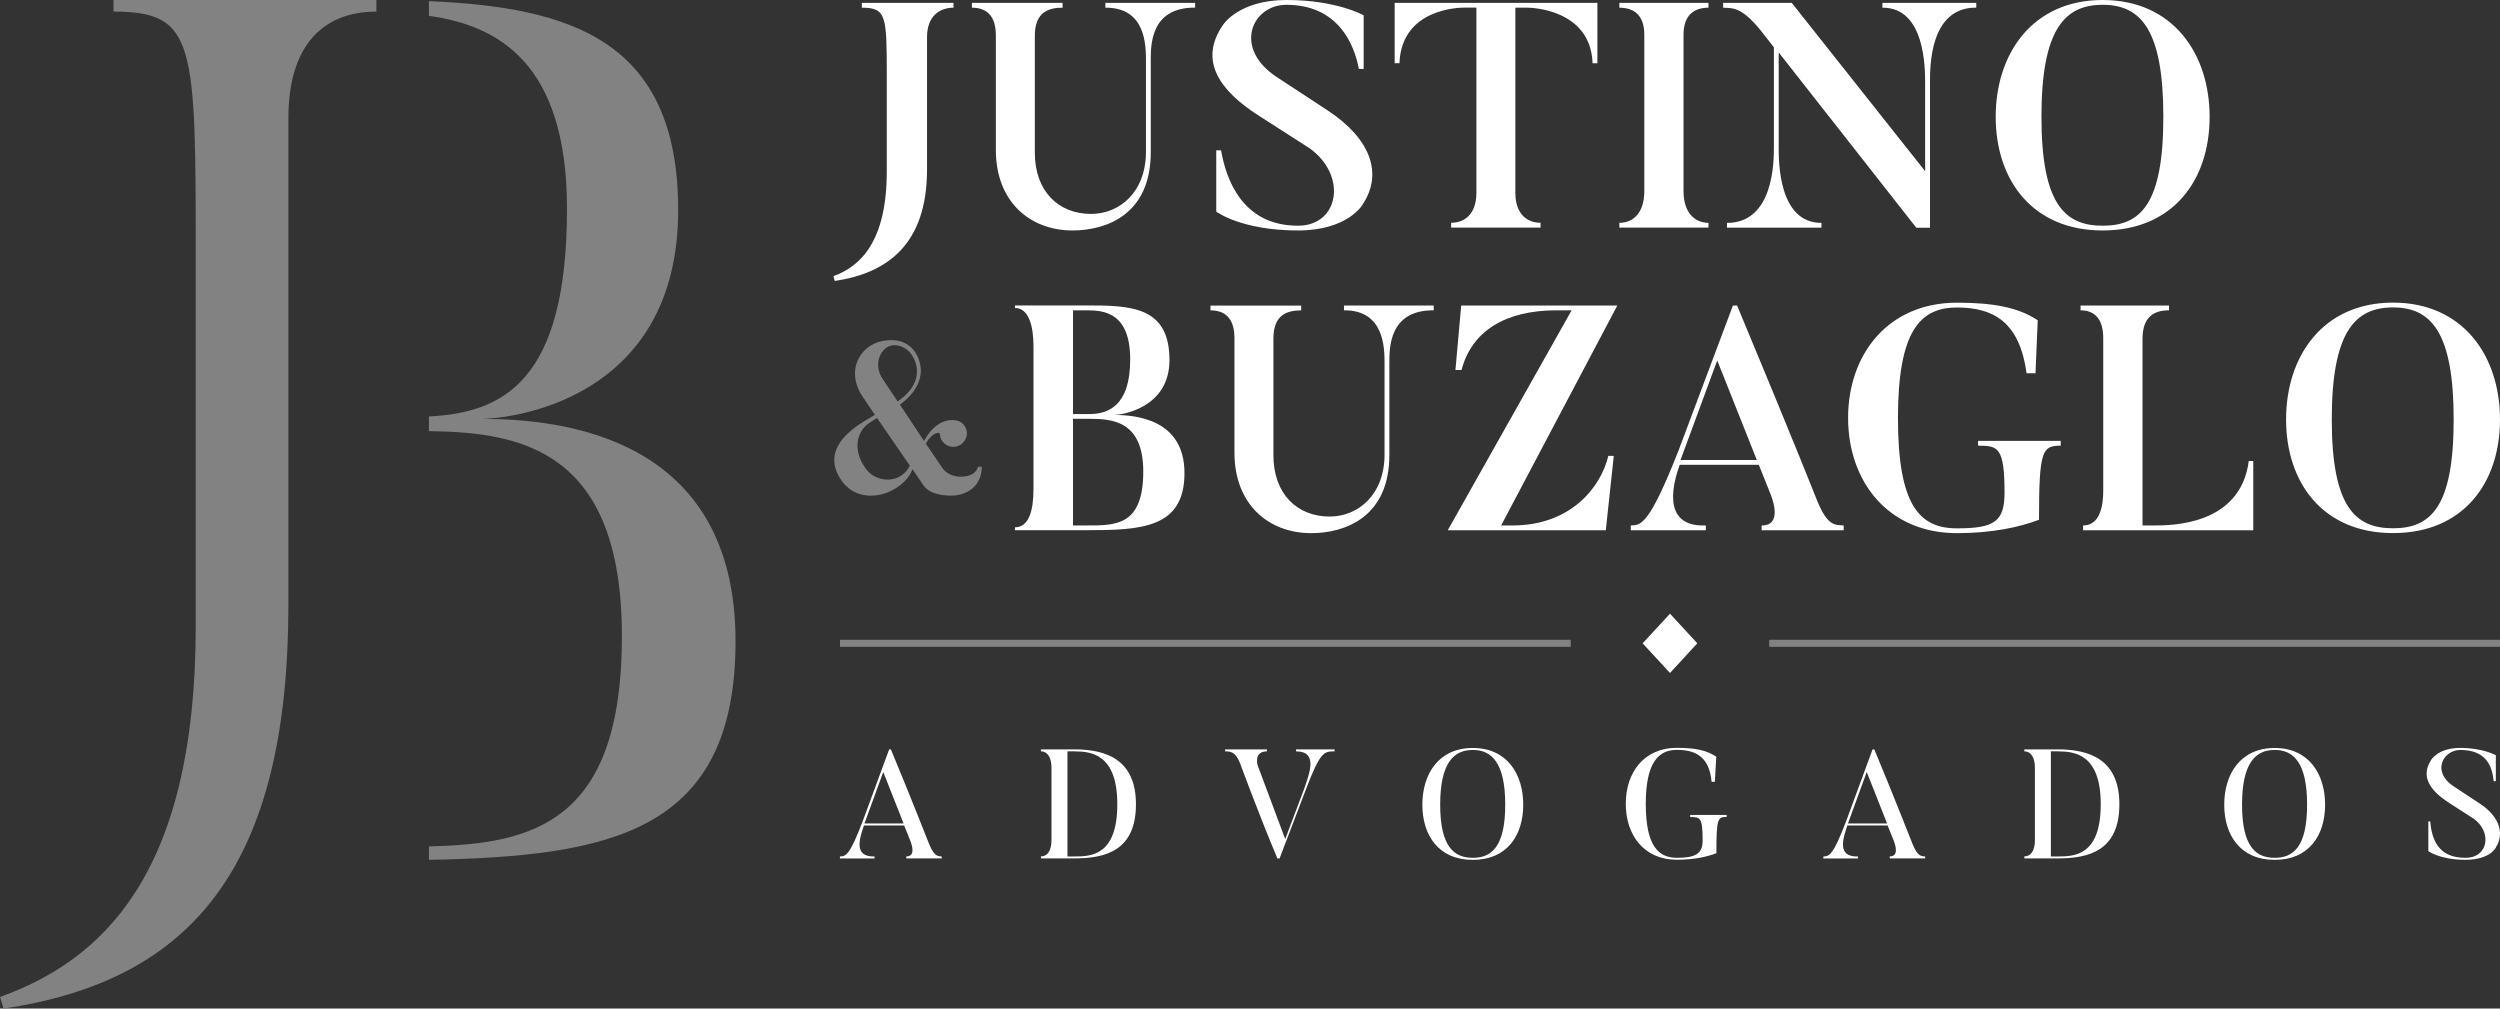 <svg xmlns="http://www.w3.org/2000/svg" id="Camada_2" data-name="Camada 2" viewBox="0 0 390.09 157.37"><rect x="0" y="0" width="390.09" height="157.37" fill="#333333" stroke="none"/><defs><style>      .cls-1 {        fill: #828282;      }      .cls-1, .cls-2 {        stroke-width: 0px;      }      .cls-2 {        fill: #fff;      }    </style></defs><g id="Camada_1-2" data-name="Camada 1"><g><path class="cls-2" d="M134.48.45v.75c3.84,0,3.89,1.29,3.89,10.66v14.89c0,10.81-4.03,14.79-8.32,16.34l.2.75c8.12-1.2,14.4-5.63,14.4-17.38V5.78c0-3.19,1.89-4.58,4.13-4.58V.45h-14.3ZM167.36,35.96c5.28,0,12.25-2.49,12.2-12.3v-14.15c0-2.39-.1-8.37,6.92-8.32V.45h-14v.75c6.33-.05,6.33,5.93,6.33,8.32v14.15c0,6.33-4.13,9.71-8.57,9.71-5.08,0-8.77-3.54-8.77-9.56V5.58c0-3.74,2.19-4.38,4.33-4.38V.45h-14.15v.75c2.19,0,3.74,1.15,3.74,4.33v17.88c0,8.12,5.38,12.55,11.95,12.55ZM212.63,31.88c3.19-4.78,1.24-10.21-5.38-14.59l-7.97-5.23c-6.97-4.53-3.93-11.31,1.44-11.31,8.12,0,10.61,6.23,11.31,10.01h.75V2.39s-4.18-2.39-12.05-2.39c-7.42,0-9.86,3.84-9.86,3.84-3.99,5.68-.4,10.41,5.53,14.2l7.92,5.08c5.98,4.28,4.63,12.1-1.79,12.1-8.67,0-11.21-7.22-12-11.76h-.75v9.56s3.89,2.94,12.75,2.94c7.87,0,10.11-4.08,10.11-4.08ZM217.62.45v9.41h.75c.3-8.52,9.31-8.67,10.06-8.67h1.94v28.89c0,3.34-1.84,4.68-3.94,4.68v.75h13.95v-.75c-2.09,0-3.93-1.35-3.93-4.68V1.2h1.94c.35,0,9.81.15,10.11,8.67h.75V.45h-31.63ZM252.68.45v.75c2.19,0,3.89,1.1,3.89,4.18v24.46c0,3.39-1.74,4.93-3.89,4.93v.75h13.9v-.75c-2.09,0-3.89-1.54-3.89-4.93V5.38c0-3.09,1.74-4.18,3.89-4.18V.45h-13.9ZM293.72.45v.75c6.67-.05,6.67,9.46,6.67,11.76v13.75L279.58.45h-10.71v.75c1.29.1,2.74-.35,5.93,3.64l1.99,2.54v15.54c0,2.24,0,11.86-7.32,11.86v.75h14.74v-.75c-6.72,0-6.67-9.61-6.67-11.86v-14.74l21.47,27.35h2.14V12.95c0-2.29-.15-11.81,7.22-11.76V.45h-14.64ZM337.56,18.23c0,13.7-3.59,16.99-9.46,16.99s-9.56-3.29-9.56-16.99,3.64-17.48,9.56-17.48,9.46,3.84,9.46,17.48ZM344.78,18.23c0-9.86-5.73-18.23-16.69-18.23s-16.69,8.37-16.69,18.23,5.73,17.73,16.69,17.73,16.69-7.82,16.69-17.73Z"></path><path class="cls-1" d="M142.48,54.54c-1-1.16-2.48-1.74-4.71-1.35-3.61.64-5.93,4.74-3.1,8.8l1.84,2.74-1.45.87c-2.48,1.48-6.9,4.68-3.84,9.26,3.1,4.61,9.8,2.06,11.16-1.65l1.71,2.52c1.32,1.94,4.94,1.58,4.94,1.58,2.1-.23,4.16-1.61,4.16-4.48h-.58c-.35,1.23-1.55,1.55-2.84,1.55,0,0-1.81.03-2.77-1.42l-2.52-3.71c.71-1.55,2.19-2.1,2.19-1.42.03.55.29,1.03.71,1.39.9.77,2.23.64,2.97-.23.77-.9.68-2.23-.23-2.97-.65-.52-1.61-.55-2.35-.39-.84.19-2.35.84-3.58,3.19l-3.77-5.68c4.81-3.58,3.19-7.26,2.06-8.61M135.26,73.34c-2.32-2.97-1.58-5.87.16-7.19l1.42-.94,5.13,7.45c-1.52,3-5.22,2.58-6.71.68ZM140.06,62.63l-2.32-3.48c-1.55-2.29-.32-4.68,1.06-5.16,1.03-.35,2.26.03,3.16.97,1.29,1.55,2.29,4.84-1.9,7.68Z"></path><path class="cls-2" d="M169.53,48.42c2.69,0,6.82.3,6.82,7.67s-3.54,8.52-6.43,8.52h-2.49v-16.19h2.09ZM184.82,73.82c0-8.47-7.72-9.07-10.96-9.07,1,0,8.62-1,8.62-8.57,0-8.47-6.18-8.52-13.1-8.52h-11.01v.4c2.19,0,2.89,2.89,2.89,5.98v22.31c0,3.39-.75,5.93-2.89,5.93v.45h11.01c8.62,0,15.44-.25,15.44-8.92ZM178.39,73.57c0,8.52-4.33,8.42-8.87,8.42h-2.09v-16.64h2.49c3.54,0,8.47.25,8.47,8.22ZM204.59,83.19c5.28,0,12.25-2.49,12.2-12.3v-14.15c0-2.39-.1-8.37,6.92-8.32v-.75h-14v.75c6.33-.05,6.33,5.93,6.33,8.32v14.15c0,6.33-4.13,9.71-8.57,9.71-5.08,0-8.77-3.54-8.77-9.56v-18.23c0-3.74,2.19-4.38,4.33-4.38v-.75h-14.15v.75c2.19,0,3.74,1.15,3.74,4.33v17.88c0,8.12,5.38,12.55,11.95,12.55ZM234.23,81.99l18.13-34.32h-24.36l-.9,10.06h.95c1.59-6.08,6.87-9.31,14.79-9.31h2.39l-19.33,34.32h24.66l1.25-11.61h-.85c-1.2,4.98-5.93,10.86-14.94,10.86h-1.79ZM262.22,71.78l5.73-15.54,6.18,15.54h-11.9ZM287.68,81.99c-1.34-.1-2.49.15-4.13-3.84,0,0-3.34-8.52-12.5-30.48h-.65l-8.52,22.71c-4.58,11.61-5.83,11.56-7.42,11.61v.75h11.71v-.75c-7.42.3-4.78-7.47-4.08-9.46h12.35l1.59,3.98c.6,1.39,2.14,5.48-1.15,5.48v.75h12.8v-.75ZM308.65,68.79v.75c3.09,0,4.13.2,4.13,7.32,0,4.53-1.59,5.58-7.42,5.58s-9.21-3.54-9.21-17.23,3.54-17.23,9.21-17.23,9.76,2.24,10.86,10.26h1.39l.35-8.27c-3.09-2.04-7.02-2.74-12.6-2.74-10.76,0-16.99,8.07-16.99,17.98s6.23,17.98,16.99,17.98c5.33,0,9.71-.9,12.8-2.09,0-10.86.5-11.56,3.39-11.56v-.75h-12.9ZM350.89,71.93c-1.3,10.06-12.1,10.06-14.79,10.06h-1.79v-29.14c0-3.59,1.99-4.43,4.13-4.43v-.75h-13.8v.75c2.14,0,3.54,1.29,3.54,4.33v23.81c0,3.39-1,5.43-3.14,5.43v.75h26.55v-10.81h-.7ZM382.86,65.45c0,13.7-3.59,16.98-9.46,16.98s-9.56-3.29-9.56-16.98,3.64-17.48,9.56-17.48,9.46,3.84,9.46,17.48ZM390.09,65.45c0-9.86-5.73-18.23-16.69-18.23s-16.69,8.37-16.69,18.23,5.73,17.73,16.69,17.73,16.69-7.82,16.69-17.73Z"></path><path class="cls-1" d="M17.71,0v1.81c12.83,0,12.83,4.88,12.83,38.66v57.27c0,39.21-15,52.21-30.53,57.82l.54,1.81c29.45-4.34,44.45-22.22,44.45-63.05V18.43c0-11.56,5.6-16.62,13.73-16.62V0H17.71Z"></path><path class="cls-1" d="M114.77,100.05c0-32.02-27.26-34.69-39.64-34.69,3.81,0,30.69-2.48,30.69-32.59C105.82,6.28,89.04,1.13,66.93.18v2.29c10.86,1.52,21.54,7.43,21.54,30.11,0,26.87-9.91,31.83-21.54,32.4v2.29c14.3.19,30.11,2.86,30.11,32.02s-13.91,32.4-30.11,32.78v2.1c28.21-.57,47.84-4.19,47.84-34.12"></path><path class="cls-1" d="M276.06,99.83h114.03v1.1h-114.03v-1.1ZM131.07,99.83h114.02v1.1h-114.02v-1.1Z"></path><polygon class="cls-2" points="260.58 105.01 264.84 100.38 260.58 95.76 256.31 100.38 260.58 105.01"></polygon><path class="cls-2" d="M389.46,132.19c1.26-1.98.73-4.67-2.52-6.8l-4-2.64c-3.66-2.37-1.67-5.73.95-5.73,4.05,0,4.99,2.52,5.21,4.88h.34v-4.06s-2.03-1.14-5.55-1.14-4.55,1.89-4.55,1.89c-1.87,2.85.34,5.05,2.64,6.58l4.02,2.59c2.83,2.01,2.35,6.09-1.33,6.09-4.12,0-5.21-2.73-5.47-5.68h-.29v4.64s1.82,1.35,5.77,1.35,4.8-1.98,4.8-1.98M362.8,125.56c0-4.79-2.54-8.85-7.87-8.85s-7.87,4.06-7.87,8.85,2.54,8.61,7.87,8.61,7.87-3.8,7.87-8.61ZM359.99,125.56c0,6.65-2.2,8.29-5.06,8.29s-5.09-1.64-5.09-8.29,2.2-8.54,5.09-8.54,5.06,1.91,5.06,8.54ZM330.7,125.49c0-7.09-4.8-8.56-9.62-8.56h-5.21v.31c1.07,0,1.65,1.04,1.65,2.54v11.29c0,1.64-.61,2.56-1.65,2.56v.31h5.21c4.82,0,9.62-1.16,9.62-8.46ZM327.79,125.49c0,8.03-4.09,8.15-6.71,8.15h-1.07v-16.4h1.07c2.66,0,6.71.44,6.71,8.25ZM300.41,133.64c-.68-.05-1.19-.02-1.99-1.96,0,0-3-7.64-5.96-14.75h-.27l-4.05,11c-2.11,5.59-2.71,5.68-3.63,5.71v.31h5.4v-.31c-3.37.1-2.3-2.9-1.65-4.84h6.27l.85,2.1c.56,1.35.8,2.73-.51,2.73v.31h5.52v-.31ZM288.35,128.49l2.93-8.03,3.17,8.03h-6.11ZM263.73,127.18v.31c1.6,0,1.94.07,1.94,3.72,0,2.01-1.16,2.64-4,2.64s-4.87-1.77-4.87-8.42,2.11-8.42,4.87-8.42,5.04.94,5.4,4.98h.51l.22-3.92c-1.5-.99-3.2-1.38-6.13-1.38-5.23,0-7.99,3.92-7.99,8.73s2.76,8.73,7.99,8.73c2.59,0,4.65-.44,6.15-1.02,0-5.42.19-5.66,1.6-5.66v-.31h-5.69ZM237.68,125.56c0-4.79-2.54-8.85-7.87-8.85s-7.87,4.06-7.87,8.85,2.54,8.61,7.87,8.61,7.87-3.8,7.87-8.61ZM234.87,125.56c0,6.65-2.2,8.29-5.06,8.29s-5.09-1.64-5.09-8.29,2.2-8.54,5.09-8.54,5.06,1.91,5.06,8.54ZM202.23,116.93v.31c3.49,0,2.06,3.48,1.31,5.73l-3,7.96-4.31-11.54c-.05-.17-.56-2.15,1.45-2.15v-.31h-6.52v.31c.82,0,1.6.05,2.3,1.77,0,0,2.88,7.84,5.86,14.94h.34l4.17-10.93c2.2-5.78,2.81-5.78,4.41-5.78v-.31h-6.01ZM177.25,125.49c0-7.09-4.8-8.56-9.62-8.56h-5.21v.31c1.07,0,1.65,1.04,1.65,2.54v11.29c0,1.64-.61,2.56-1.65,2.56v.31h5.21c4.82,0,9.62-1.16,9.62-8.46ZM174.34,125.49c0,8.03-4.09,8.15-6.71,8.15h-1.07v-16.4h1.07c2.66,0,6.71.44,6.71,8.25ZM146.96,133.64c-.68-.05-1.19-.02-1.99-1.96,0,0-3-7.64-5.96-14.75h-.27l-4.05,11c-2.11,5.59-2.71,5.68-3.63,5.71v.31h5.4v-.31c-3.37.1-2.3-2.9-1.65-4.84h6.27l.85,2.1c.56,1.35.8,2.73-.51,2.73v.31h5.52v-.31ZM134.89,128.49l2.93-8.03,3.17,8.03h-6.11Z"></path></g></g></svg>
